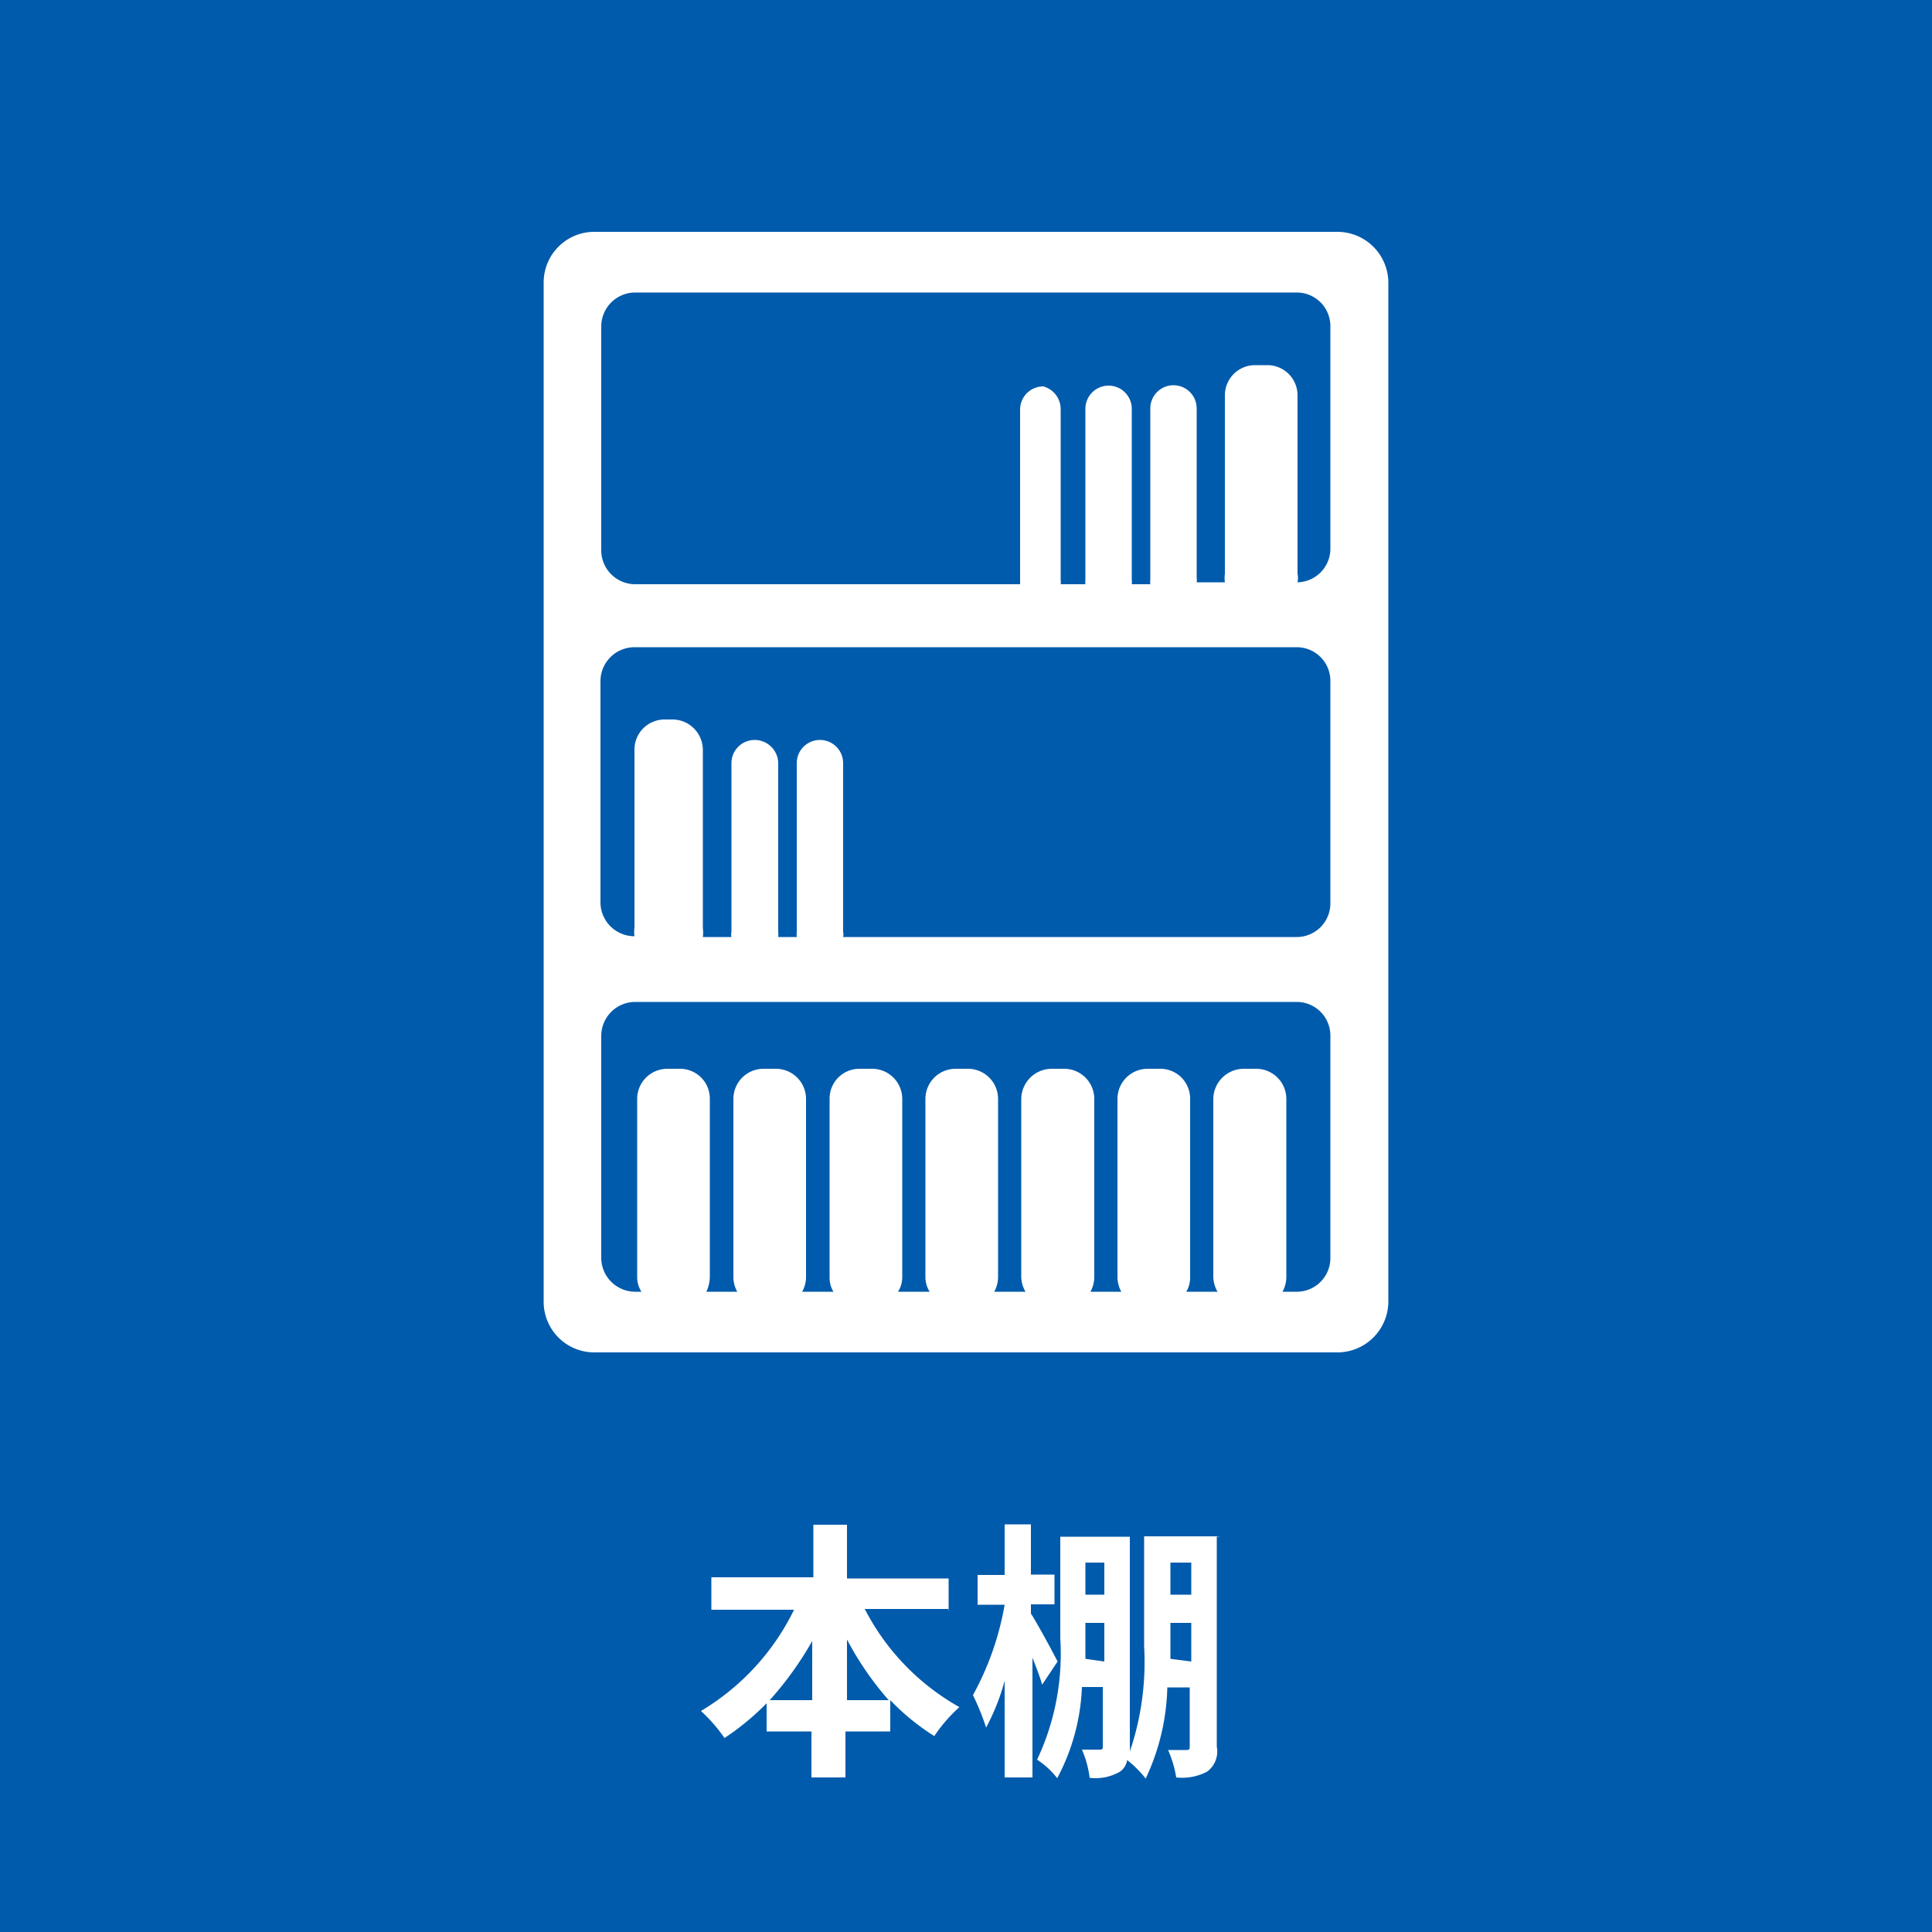 <svg id="本棚" xmlns="http://www.w3.org/2000/svg" viewBox="0 0 50 50"><defs><style>.cls-1{fill:#005bac;}.cls-2,.cls-3{fill:#fff;}.cls-2{fill-rule:evenodd;}</style></defs><title>icon_bookshelf</title><rect id="長方形_534_のコピー_11" data-name="長方形 534 のコピー 11" class="cls-1" width="50" height="50"/><path id="本棚-2" class="cls-2" d="M21.92,44V42.43A8,8,0,0,0,23,44Zm-2,0a8.73,8.73,0,0,0,1.1-1.53V44Zm4.63-2.31v-.84H21.92V39.46h-.87v1.36H18.41v.84h2.14a6.22,6.22,0,0,1-2.41,2.62,4.09,4.09,0,0,1,.61.7,6.69,6.69,0,0,0,1.09-.9v.73H21V46h.88V44.81h1.16V44a6,6,0,0,0,1.14.93,3.9,3.9,0,0,1,.65-.75,6.12,6.12,0,0,1-2.45-2.54h2.16ZM27.37,43c-.1-.2-.53-1-.69-1.24v-.24h.61v-.77h-.61V39.45H26v1.31h-.7v.77H26v0a7.5,7.5,0,0,1-.82,2.34,6.15,6.15,0,0,1,.34.84A5.68,5.68,0,0,0,26,43.5V46h.72V42.9c.1.26.2.51.25.7Zm2.92-.07V42h.54v1Zm.54-2.49v.83h-.54v-.83Zm-2.74,2.49V42h.49v1Zm.49-2.49v.83h-.49v-.83Zm3-.68H29.61v2.85a7.2,7.2,0,0,1-.37,2.72.76.76,0,0,0,0-.15V39.77H27.44V42.4a6.42,6.42,0,0,1-.6,3.14,2.15,2.15,0,0,1,.52.48A5.44,5.44,0,0,0,28,43.66h.54v1.51c0,.09,0,.11-.08.11H28a2.64,2.64,0,0,1,.2.73,1.28,1.28,0,0,0,.77-.15.44.44,0,0,0,.2-.31,2.73,2.73,0,0,1,.48.48,5.84,5.84,0,0,0,.56-2.36h.58v1.51c0,.09,0,.11-.1.11h-.46a2.9,2.9,0,0,1,.21.71,1.39,1.39,0,0,0,.8-.15.65.65,0,0,0,.25-.65V39.77Z"/><path class="cls-3" d="M34.61,6H15.38a1.31,1.31,0,0,0-1.31,1.31V33.69A1.31,1.31,0,0,0,15.38,35H34.61a1.32,1.32,0,0,0,1.32-1.31V7.31A1.32,1.32,0,0,0,34.61,6Zm-.18,26.56a.87.87,0,0,1-.87.87h-.37a.79.79,0,0,0,.1-.37V28.44a.78.78,0,0,0-.78-.78h-.32a.79.79,0,0,0-.79.78v4.62a.8.8,0,0,0,.11.37H30.7a.69.69,0,0,0,.1-.37V28.44a.77.77,0,0,0-.78-.78H29.7a.78.78,0,0,0-.78.78v4.62a.79.79,0,0,0,.1.37h-.8a.79.79,0,0,0,.1-.37V28.44a.78.78,0,0,0-.78-.78h-.32a.79.79,0,0,0-.79.78v4.62a.8.8,0,0,0,.11.37h-.81a.79.79,0,0,0,.1-.37V28.44a.78.78,0,0,0-.77-.78h-.33a.78.78,0,0,0-.78.78v4.62a.7.7,0,0,0,.11.37h-.82a.7.7,0,0,0,.11-.37V28.44a.78.78,0,0,0-.78-.78h-.33a.77.77,0,0,0-.77.78v4.62a.69.69,0,0,0,.1.37h-.81a.79.79,0,0,0,.1-.37V28.44a.78.78,0,0,0-.78-.78h-.32a.78.78,0,0,0-.78.78v4.62a.79.79,0,0,0,.1.37h-.8a.92.92,0,0,0,.09-.37V28.44a.77.77,0,0,0-.77-.78h-.33a.78.78,0,0,0-.78.78v4.62a.7.7,0,0,0,.11.37h-.16a.88.88,0,0,1-.88-.87V26.8a.88.88,0,0,1,.88-.87H33.56a.87.87,0,0,1,.87.87v5.76Zm0-9.18a.87.87,0,0,1-.87.87H21.82a.27.27,0,0,0,0-.13V19.75a.6.6,0,1,0-1.2,0v4.37a.53.53,0,0,0,0,.13h-.48a.51.51,0,0,0,0-.13V19.75a.61.61,0,0,0-.61-.6.6.6,0,0,0-.6.6v4.37a.27.27,0,0,0,0,.13h-.74a.86.86,0,0,0,0-.23V19.41a.79.79,0,0,0-.79-.79H17.2a.78.78,0,0,0-.78.79V24a.85.85,0,0,0,0,.23h0a.88.88,0,0,1-.88-.87V17.62a.88.88,0,0,1,.88-.87H33.56a.87.87,0,0,1,.87.87v5.76Zm0-9.18a.87.87,0,0,1-.85.87.54.54,0,0,0,0-.22V10.23a.78.78,0,0,0-.78-.78h-.32a.78.78,0,0,0-.78.78v4.62a.78.78,0,0,0,0,.22h-.73a.49.49,0,0,0,0-.12V10.58a.6.6,0,0,0-.6-.61.6.6,0,0,0-.6.61V15a.49.49,0,0,0,0,.12h-.48a.49.49,0,0,0,0-.12V10.58a.6.6,0,1,0-1.2,0V15a.49.49,0,0,0,0,.12h-.64a.5.5,0,0,0,0-.12V10.58A.61.61,0,0,0,27,10a.6.6,0,0,0-.6.61V15s0,.08,0,.12H16.44a.88.88,0,0,1-.88-.87V8.45a.88.88,0,0,1,.88-.88H33.56a.87.87,0,0,1,.87.88V14.2Z"/></svg>